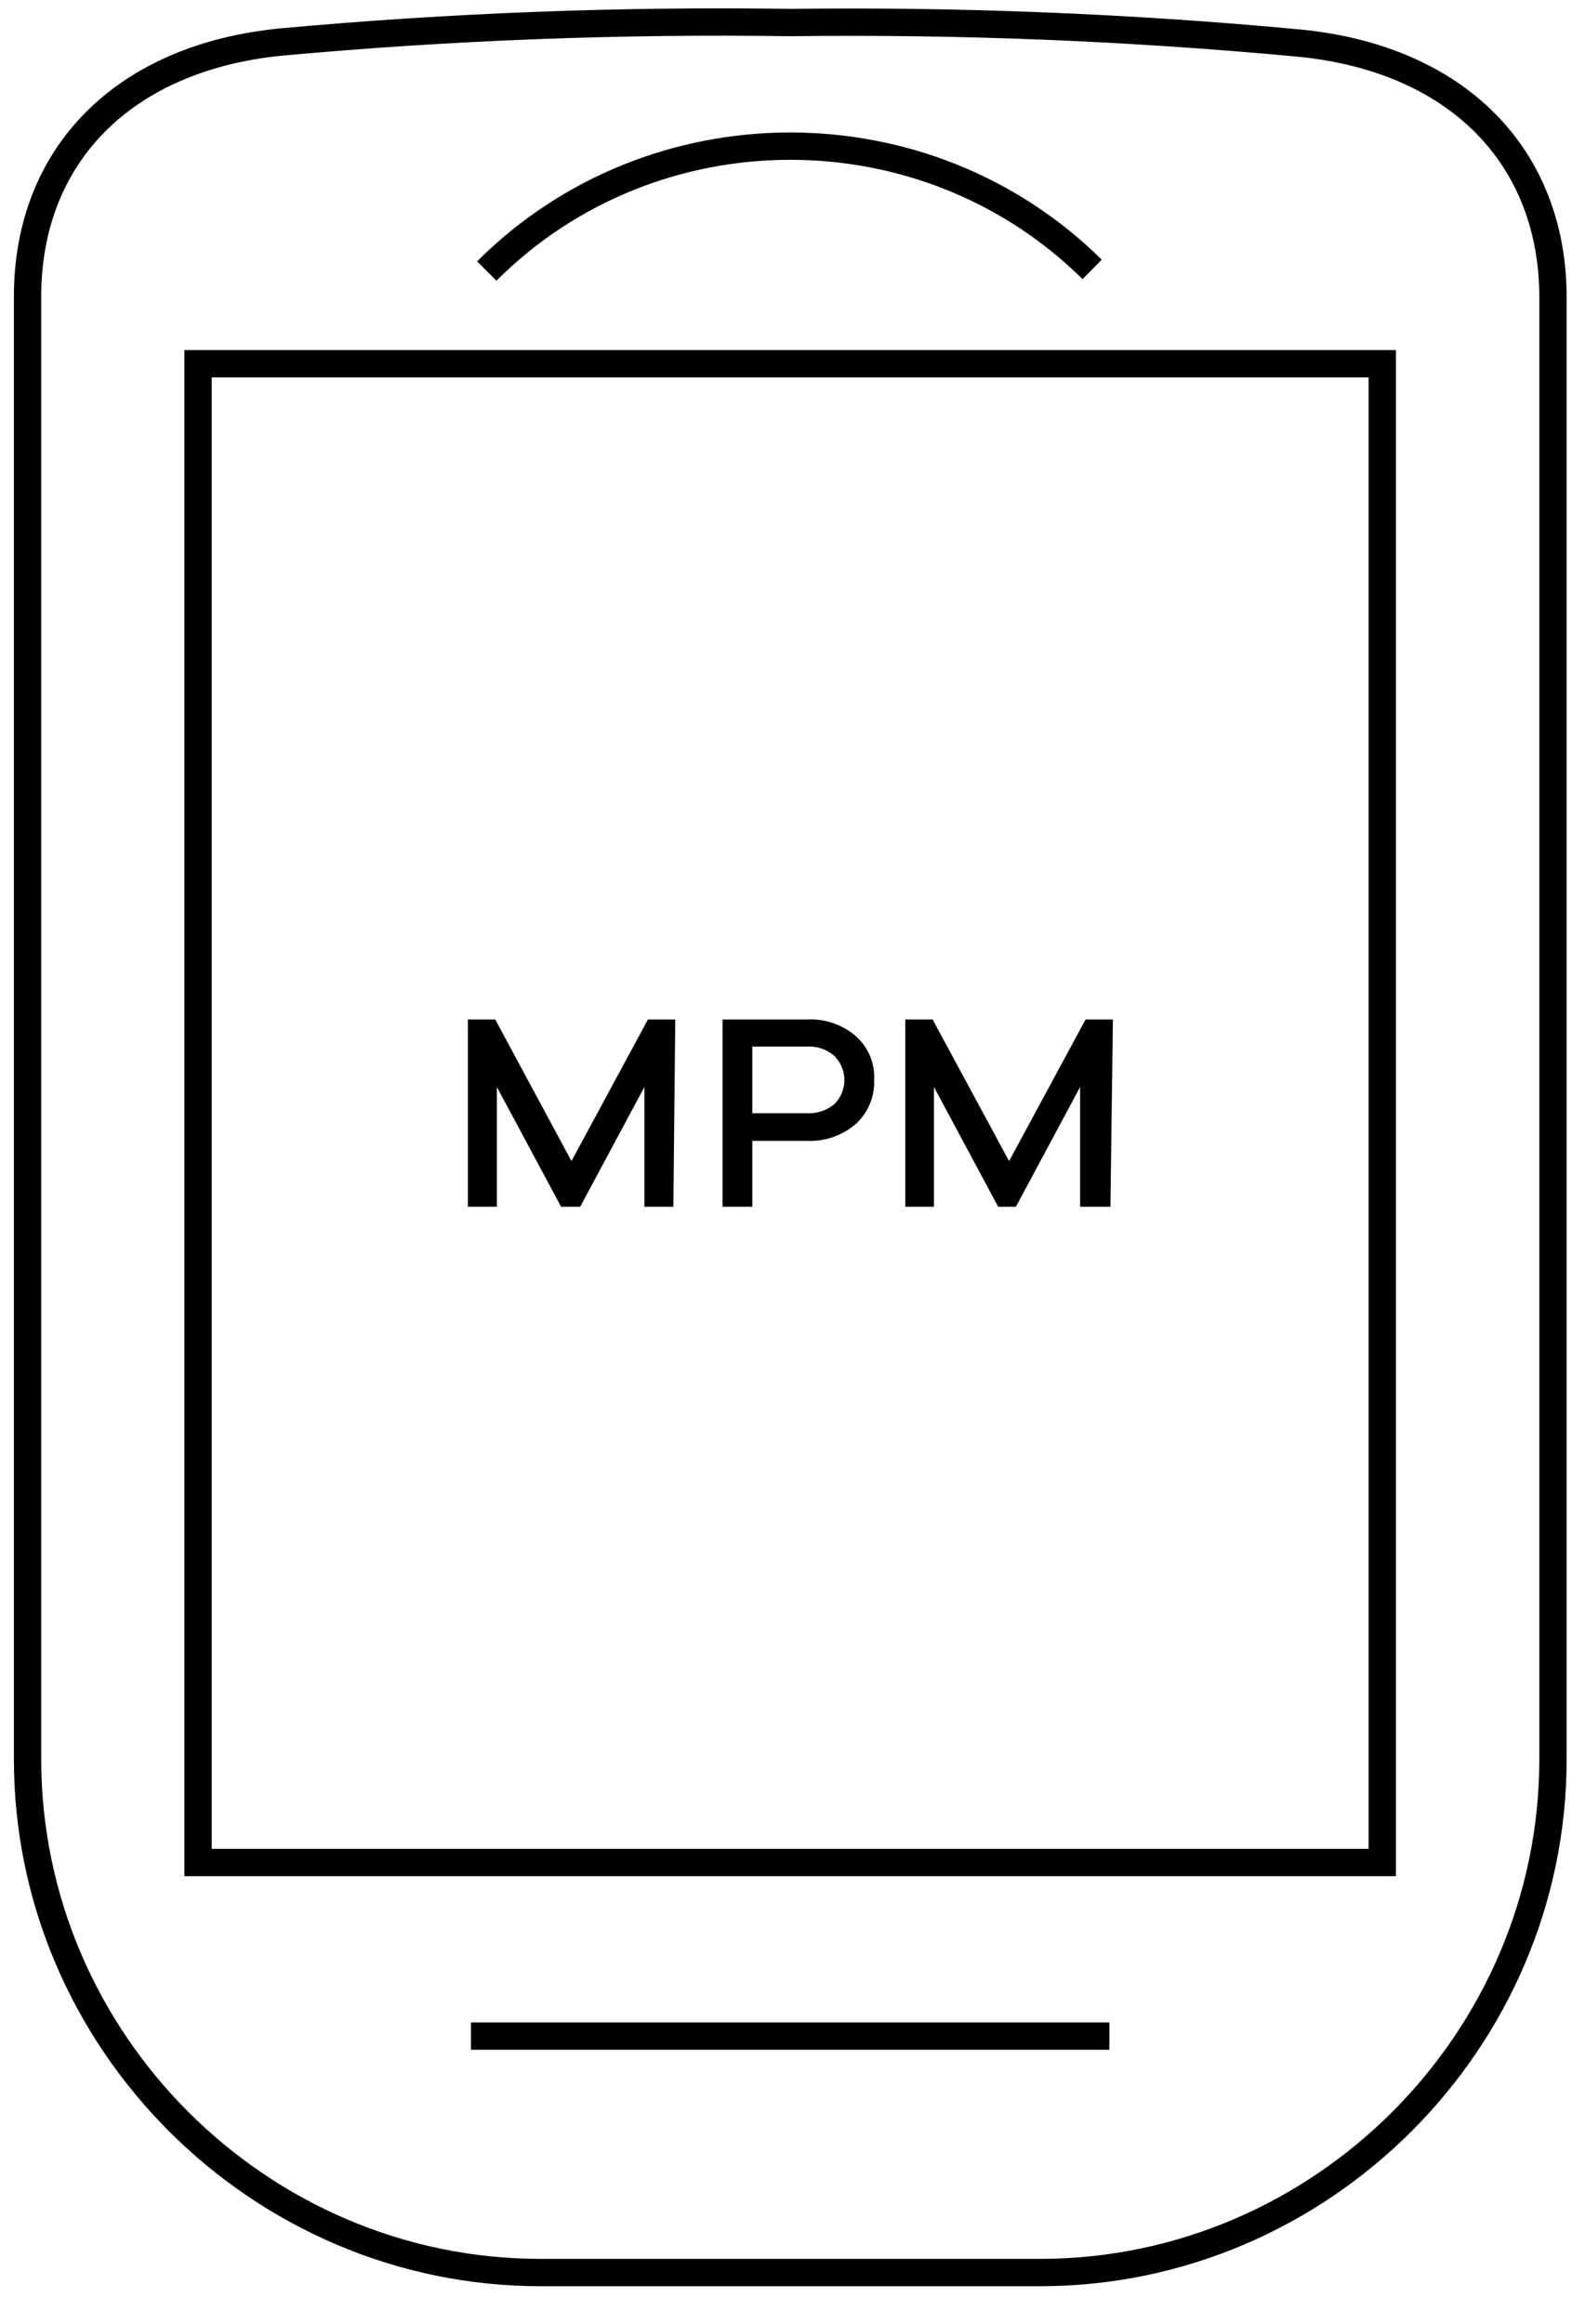 <?xml version="1.0" encoding="UTF-8" standalone="no"?>
<!DOCTYPE svg PUBLIC "-//W3C//DTD SVG 1.1//EN" "http://www.w3.org/Graphics/SVG/1.1/DTD/svg11.dtd">
<svg width="100%" height="100%" viewBox="0 0 58 85" version="1.1" xmlns="http://www.w3.org/2000/svg" xmlns:xlink="http://www.w3.org/1999/xlink" xml:space="preserve" xmlns:serif="http://www.serif.com/" style="fill-rule:evenodd;clip-rule:evenodd;stroke-miterlimit:10;">
    <g id="Artboard1" transform="matrix(0.887,0,0,0.874,-72.67,-58.13)">
        <rect x="81.933" y="66.525" width="65.286" height="96.297" style="fill:none;"/>
        <clipPath id="_clip1">
            <rect x="81.933" y="66.525" width="65.286" height="96.297"/>
        </clipPath>
        <g clip-path="url(#_clip1)">
            <g id="PDA" transform="matrix(1.127,0,0,1.144,-13.26,-15.2)">
                <path d="M113.39,72.25C119.602,72.172 125.814,72.422 132,73C137.82,73.56 141.31,77.17 141.31,82.31L141.31,135.78C141.31,146.082 132.832,154.56 122.53,154.56L104.25,154.56C93.948,154.56 85.47,146.082 85.47,135.78L85.47,82.27C85.47,77.13 88.96,73.52 94.78,72.96C100.966,72.396 107.178,72.159 113.39,72.25Z" style="fill:none;fill-rule:nonzero;stroke:black;stroke-width:1px;"/>
                <path d="M102.28,81.34C108.354,75.272 118.333,75.245 124.44,81.28" style="fill:none;fill-rule:nonzero;stroke:black;stroke-width:1px;"/>
                <path d="M125.07,145.91L101.7,145.91" style="fill:none;fill-rule:nonzero;stroke:black;stroke-width:1px;"/>
                <rect x="91.71" y="84.73" width="43.35" height="54.83" style="fill:none;stroke:black;stroke-width:1px;"/>
                <path d="M109.11,115.57L108.05,115.57L108.05,111.19L105.7,115.57L105,115.57L102.65,111.19L102.65,115.57L101.59,115.57L101.59,108.72L102.59,108.72L105.38,113.9L108.18,108.72L109.18,108.72L109.11,115.57Z" style="fill-rule:nonzero;"/>
                <path d="M114,108.72C114.653,108.685 115.294,108.904 115.79,109.33C116.245,109.733 116.492,110.323 116.46,110.93C116.486,111.539 116.24,112.129 115.79,112.54C115.295,112.969 114.654,113.191 114,113.16L112,113.16L112,115.57L110.91,115.57L110.91,108.72L114,108.72ZM114,112.15C114.363,112.169 114.72,112.051 115,111.82C115.237,111.587 115.371,111.268 115.371,110.935C115.371,110.602 115.237,110.283 115,110.05C114.723,109.811 114.365,109.689 114,109.71L112,109.71L112,112.15L114,112.15Z" style="fill-rule:nonzero;"/>
                <path d="M125.11,115.57L124,115.57L124,111.19L121.65,115.57L121,115.57L118.65,111.19L118.65,115.57L117.6,115.57L117.6,108.72L118.6,108.72L121.4,113.9L124.2,108.72L125.2,108.72L125.11,115.57Z" style="fill-rule:nonzero;"/>
            </g>
        </g>
    </g>
</svg>
